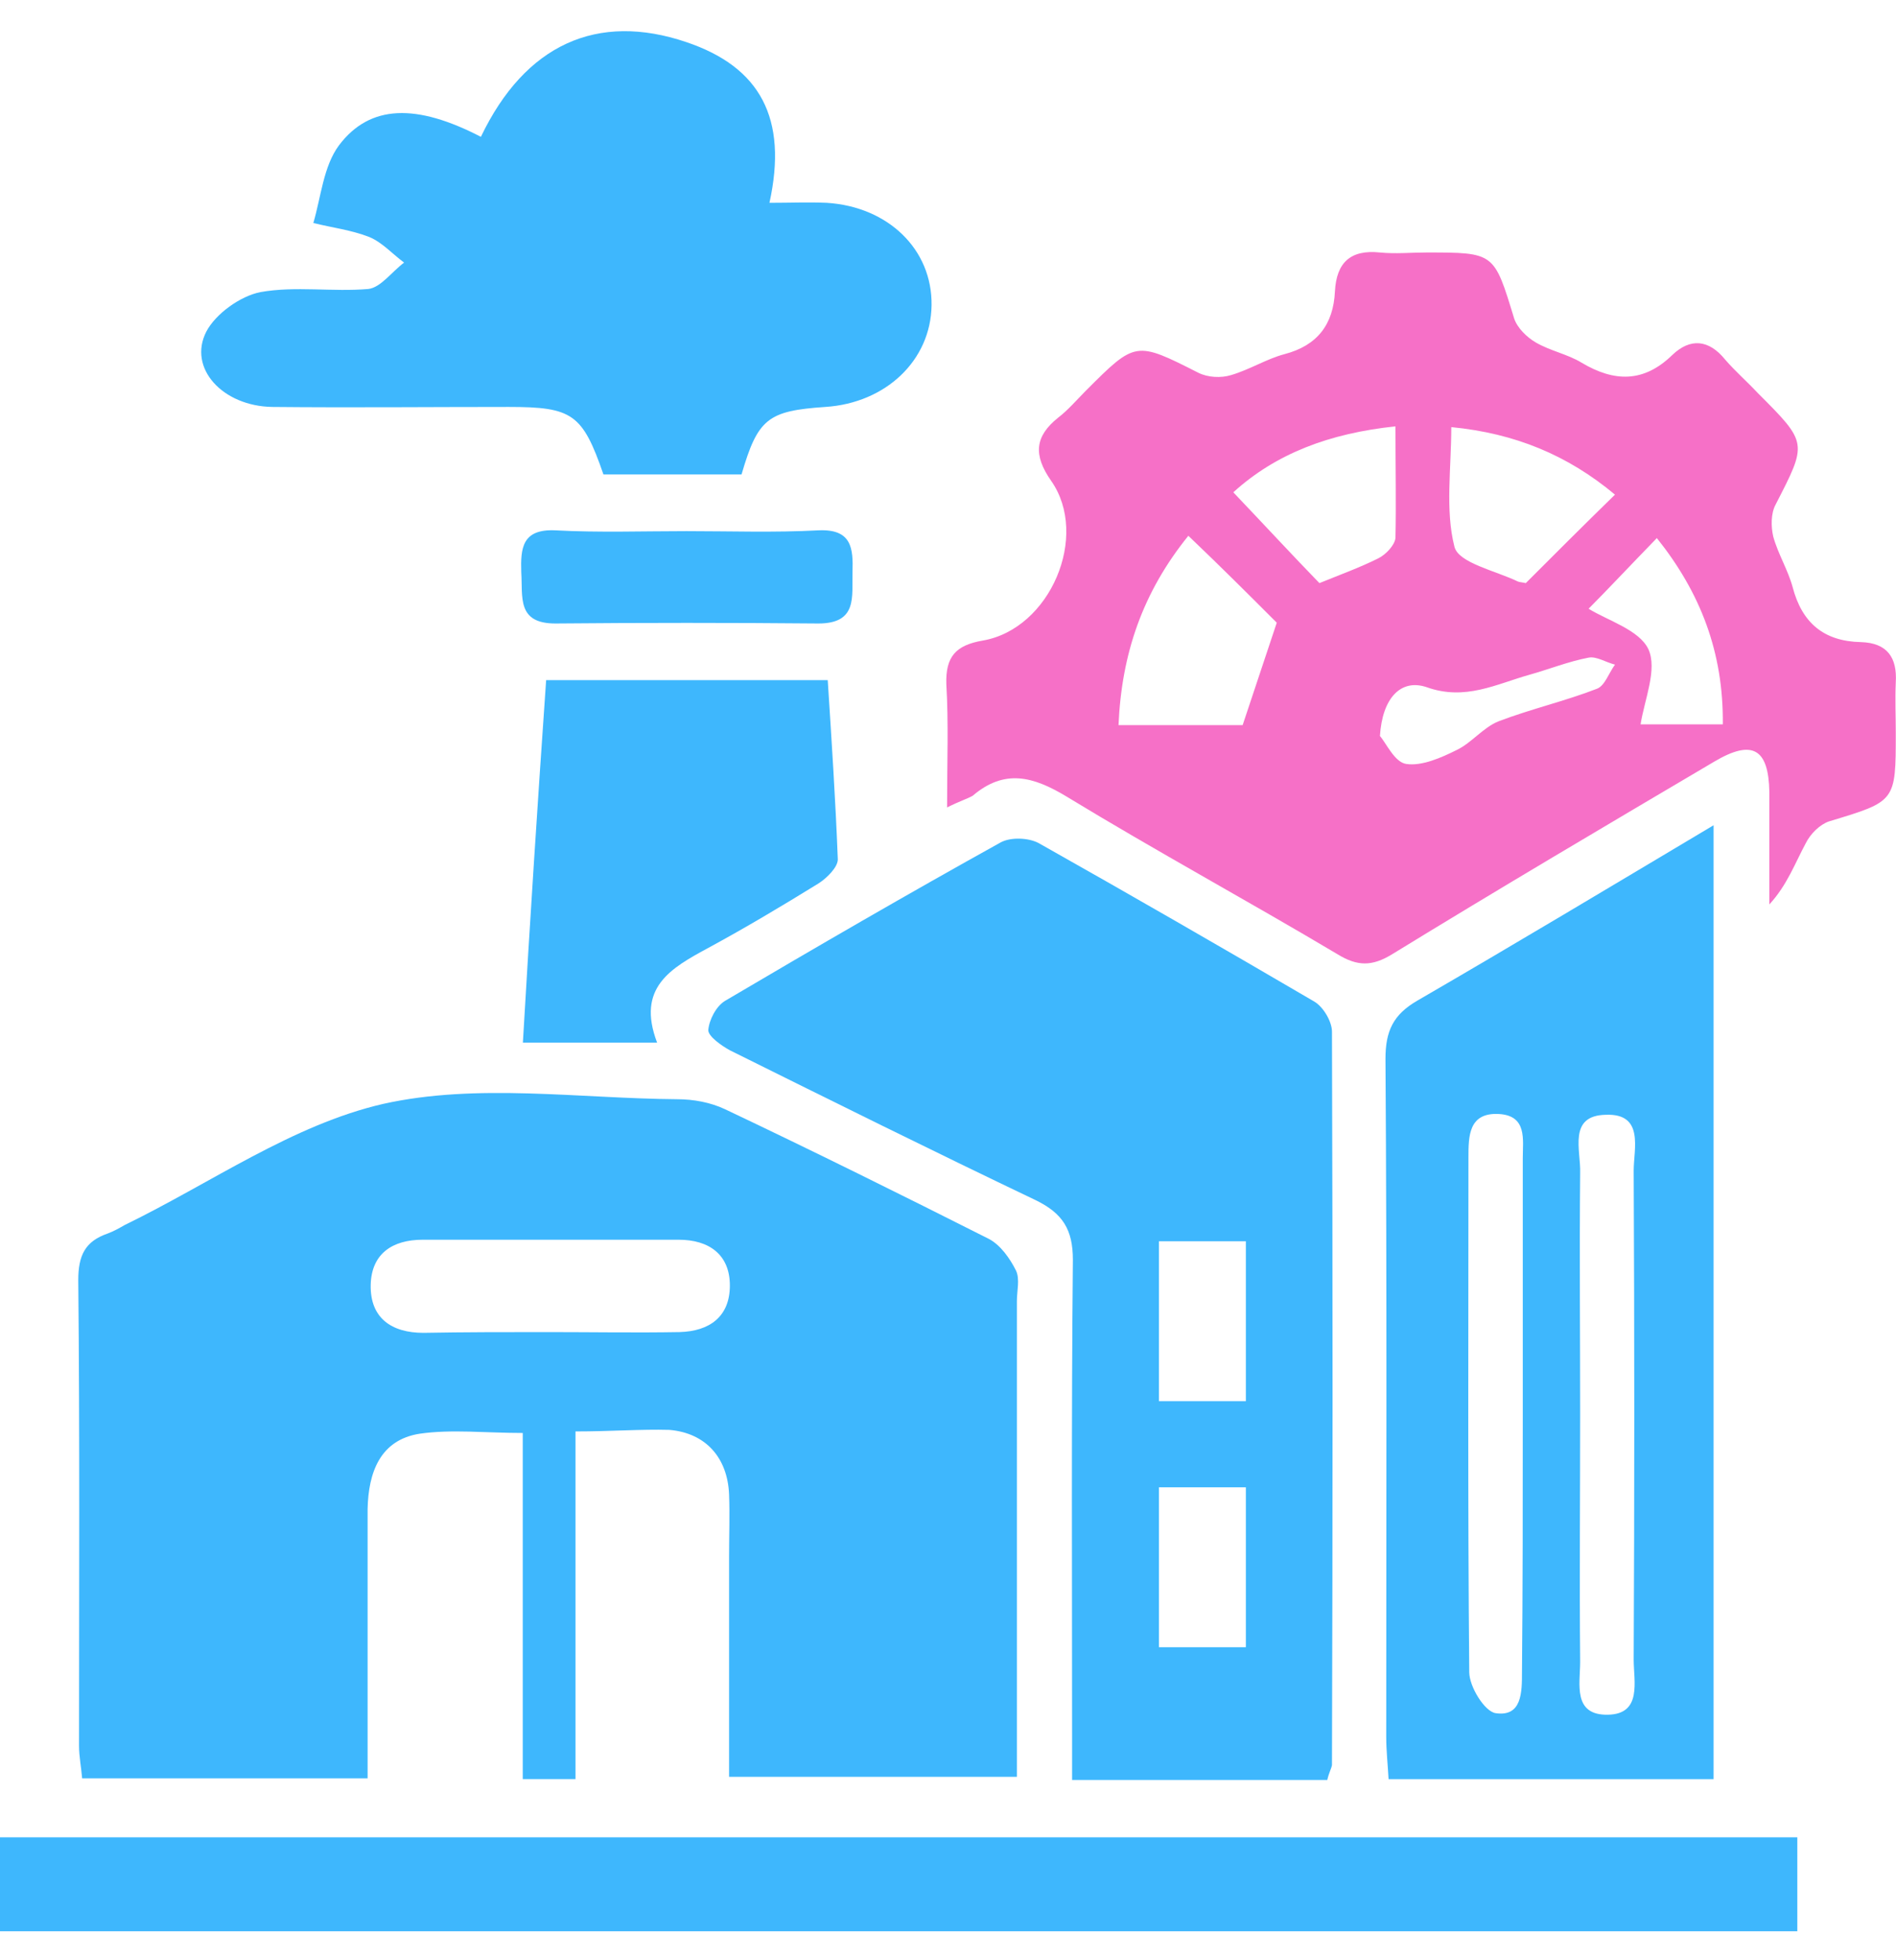 <svg width="60" height="62" viewBox="0 0 60 62" fill="none" xmlns="http://www.w3.org/2000/svg">
<path d="M18.212 45.274C18.212 49.03 18.212 52.614 18.212 56.271C17.623 56.271 17.156 56.271 16.543 56.271C16.543 52.663 16.543 49.054 16.543 45.323C15.364 45.323 14.284 45.2 13.278 45.347C12.026 45.544 11.658 46.575 11.633 47.729C11.633 50.11 11.633 52.466 11.633 54.847C11.633 55.289 11.633 55.731 11.633 56.247C8.589 56.247 5.643 56.247 2.599 56.247C2.575 55.928 2.501 55.559 2.501 55.216C2.501 50.306 2.526 45.397 2.477 40.487C2.477 39.701 2.697 39.26 3.409 39.014C3.606 38.94 3.778 38.842 3.949 38.744C6.674 37.419 9.252 35.577 12.124 34.915C15.094 34.252 18.31 34.743 21.428 34.767C21.943 34.767 22.483 34.865 22.95 35.086C25.748 36.412 28.522 37.787 31.296 39.186C31.664 39.382 31.959 39.8 32.155 40.192C32.278 40.462 32.18 40.831 32.18 41.15C32.18 46.133 32.18 51.116 32.18 56.198C29.16 56.198 26.19 56.198 23.072 56.198C23.072 53.866 23.072 51.533 23.072 49.226C23.072 48.563 23.097 47.925 23.072 47.262C23.023 46.108 22.336 45.323 21.182 45.225C20.274 45.2 19.341 45.274 18.212 45.274ZM17.328 42.132C18.727 42.132 20.102 42.156 21.501 42.132C22.459 42.107 23.097 41.641 23.097 40.659C23.097 39.677 22.434 39.211 21.477 39.211C18.776 39.211 16.076 39.211 13.376 39.211C12.418 39.211 11.756 39.652 11.731 40.634C11.707 41.69 12.394 42.156 13.4 42.156C14.701 42.132 16.003 42.132 17.328 42.132Z" fill="#3EB7FD"/>
<path d="M29.971 25.538C29.971 24.089 30.02 22.862 29.947 21.634C29.922 20.775 30.241 20.407 31.1 20.26C33.236 19.892 34.488 16.946 33.261 15.203C32.696 14.393 32.745 13.804 33.481 13.214C33.801 12.969 34.071 12.65 34.365 12.355C35.936 10.784 35.936 10.784 37.925 11.791C38.219 11.938 38.637 11.963 38.956 11.864C39.545 11.693 40.085 11.349 40.65 11.201C41.681 10.931 42.196 10.269 42.245 9.213C42.294 8.305 42.736 7.888 43.669 7.986C44.16 8.035 44.651 7.986 45.142 7.986C47.302 7.986 47.278 7.986 47.916 10.072C48.014 10.367 48.309 10.662 48.603 10.833C49.069 11.103 49.609 11.201 50.051 11.472C51.082 12.085 52.015 12.11 52.923 11.226C53.488 10.686 54.077 10.735 54.593 11.373C54.912 11.742 55.28 12.061 55.624 12.429C57.219 14.024 57.195 14 56.188 15.964C56.041 16.234 56.041 16.651 56.115 16.97C56.262 17.51 56.581 18.026 56.728 18.566C57.023 19.695 57.71 20.284 58.889 20.309C59.723 20.333 60.042 20.8 59.993 21.585C59.969 22.125 59.993 22.641 59.993 23.181C59.993 25.366 59.993 25.341 57.882 25.979C57.588 26.078 57.293 26.372 57.146 26.667C56.802 27.305 56.557 27.992 55.992 28.606C55.992 27.428 55.992 26.225 55.992 25.047C55.967 23.672 55.452 23.377 54.249 24.089C50.837 26.102 47.425 28.115 44.062 30.177C43.423 30.57 42.957 30.57 42.319 30.177C39.471 28.483 36.575 26.912 33.752 25.194C32.696 24.556 31.788 24.31 30.781 25.169C30.609 25.267 30.364 25.341 29.971 25.538ZM37.606 16.946C36.157 18.738 35.494 20.677 35.396 22.935C36.795 22.935 38.121 22.935 39.324 22.935C39.692 21.831 40.036 20.8 40.404 19.695C39.545 18.836 38.637 17.928 37.606 16.946ZM44.16 13.485C42.073 13.705 40.38 14.344 39.029 15.571C40.011 16.602 40.895 17.559 41.754 18.443C42.417 18.173 43.031 17.952 43.62 17.658C43.865 17.535 44.135 17.24 44.16 17.019C44.184 15.915 44.16 14.761 44.16 13.485ZM45.927 13.509C45.927 14.81 45.731 16.136 46.026 17.289C46.148 17.805 47.327 18.05 48.038 18.394C48.112 18.419 48.186 18.419 48.284 18.443C49.192 17.535 50.1 16.627 51.107 15.645C49.609 14.393 47.94 13.705 45.927 13.509ZM52.432 17.019C51.573 17.903 50.812 18.713 50.272 19.253C50.861 19.621 51.868 19.916 52.163 20.53C52.457 21.168 52.04 22.125 51.917 22.911C52.555 22.911 53.513 22.911 54.519 22.911C54.544 20.628 53.807 18.738 52.432 17.019ZM43.669 23.279C43.865 23.5 44.135 24.114 44.504 24.163C44.995 24.236 45.608 23.966 46.099 23.721C46.566 23.5 46.934 23.009 47.425 22.813C48.456 22.42 49.536 22.174 50.542 21.782C50.788 21.683 50.91 21.291 51.107 21.021C50.812 20.947 50.518 20.751 50.272 20.8C49.634 20.922 49.02 21.168 48.407 21.34C47.351 21.634 46.369 22.174 45.142 21.733C44.332 21.462 43.743 22.076 43.669 23.279Z" fill="#F670C7"/>
<path d="M42.003 56.297C39.328 56.297 36.725 56.297 33.927 56.297C33.927 55.806 33.927 55.388 33.927 54.946C33.927 49.914 33.903 44.882 33.952 39.849C33.952 38.892 33.633 38.377 32.773 37.959C29.533 36.413 26.317 34.817 23.101 33.221C22.831 33.074 22.414 32.78 22.414 32.583C22.439 32.264 22.66 31.822 22.954 31.65C25.826 29.957 28.747 28.263 31.669 26.643C31.988 26.471 32.552 26.495 32.871 26.667C35.793 28.312 38.689 29.981 41.586 31.675C41.881 31.847 42.151 32.313 42.151 32.632C42.175 40.365 42.175 48.097 42.151 55.83C42.126 55.953 42.052 56.076 42.003 56.297ZM39.426 44.317C39.426 42.525 39.426 40.88 39.426 39.26C38.444 39.26 37.585 39.26 36.676 39.26C36.676 40.979 36.676 42.623 36.676 44.317C37.609 44.317 38.493 44.317 39.426 44.317ZM36.676 47.042C36.676 48.809 36.676 50.454 36.676 52.099C37.658 52.099 38.567 52.099 39.426 52.099C39.426 50.356 39.426 48.711 39.426 47.042C38.468 47.042 37.634 47.042 36.676 47.042Z" fill="#3EB7FD"/>
<path d="M54.227 56.272C50.791 56.272 47.428 56.272 43.942 56.272C43.917 55.806 43.868 55.364 43.868 54.946C43.868 47.803 43.893 40.635 43.844 33.492C43.844 32.608 44.089 32.092 44.85 31.65C47.943 29.858 51.012 28.017 54.227 26.102C54.227 36.241 54.227 46.232 54.227 56.272ZM48.189 44.833C48.189 42.108 48.189 39.358 48.189 36.634C48.189 36.044 48.336 35.283 47.428 35.234C46.47 35.185 46.47 35.946 46.47 36.609C46.47 42.034 46.446 47.459 46.495 52.884C46.495 53.351 46.986 54.136 47.33 54.185C48.164 54.308 48.164 53.523 48.164 52.884C48.189 50.233 48.189 47.533 48.189 44.833ZM50.005 44.71C50.005 47.337 49.981 49.939 50.005 52.565C50.005 53.252 49.76 54.259 50.889 54.234C51.969 54.21 51.699 53.179 51.699 52.492C51.724 47.337 51.724 42.181 51.699 37.026C51.699 36.339 52.043 35.21 50.815 35.259C49.612 35.283 50.03 36.388 50.005 37.1C49.981 39.653 50.005 42.181 50.005 44.71Z" fill="#3EB7FD"/>
<path d="M15.218 4.328C16.617 1.407 18.9 0.376 21.723 1.333C24.055 2.119 24.939 3.739 24.35 6.415C24.988 6.415 25.577 6.39 26.166 6.415C28.106 6.538 29.505 7.888 29.48 9.655C29.456 11.398 28.032 12.748 26.117 12.871C24.301 12.994 23.982 13.239 23.466 15.007C22.018 15.007 20.545 15.007 19.097 15.007C18.434 13.092 18.115 12.871 16.102 12.871C13.598 12.871 11.118 12.896 8.615 12.871C7.044 12.846 5.939 11.644 6.528 10.49C6.823 9.925 7.608 9.361 8.246 9.238C9.351 9.041 10.529 9.238 11.659 9.14C12.051 9.091 12.395 8.6 12.788 8.305C12.419 8.035 12.1 7.667 11.683 7.495C11.118 7.274 10.505 7.2 9.916 7.053C10.161 6.218 10.235 5.261 10.726 4.598C11.708 3.297 13.181 3.273 15.218 4.328Z" fill="#3EB7FD"/>
<path d="M0 58.112C19 58.112 37.902 58.112 56.877 58.112C56.877 59.07 56.877 60.027 56.877 61.083C37.951 61.083 19 61.083 0 61.083C0 60.076 0 59.168 0 58.112Z" fill="#3EB7FD"/>
<path d="M17.283 21.512C20.303 21.512 23.199 21.512 26.194 21.512C26.317 23.427 26.44 25.292 26.513 27.182C26.513 27.428 26.17 27.771 25.9 27.943C24.746 28.655 23.592 29.343 22.414 29.981C21.235 30.619 20.131 31.233 20.794 32.976C19.296 32.976 17.971 32.976 16.547 32.976C16.768 29.171 17.013 25.39 17.283 21.512Z" fill="#3EB7FD"/>
<path d="M21.725 16.799C23.124 16.799 24.499 16.848 25.898 16.774C26.954 16.725 27.003 17.339 26.978 18.1C26.954 18.861 27.15 19.72 25.898 19.72C23.124 19.695 20.35 19.695 17.576 19.72C16.349 19.72 16.546 18.885 16.496 18.1C16.472 17.339 16.521 16.725 17.576 16.774C18.951 16.848 20.35 16.799 21.725 16.799Z" fill="#3EB7FD"/>
</svg>
